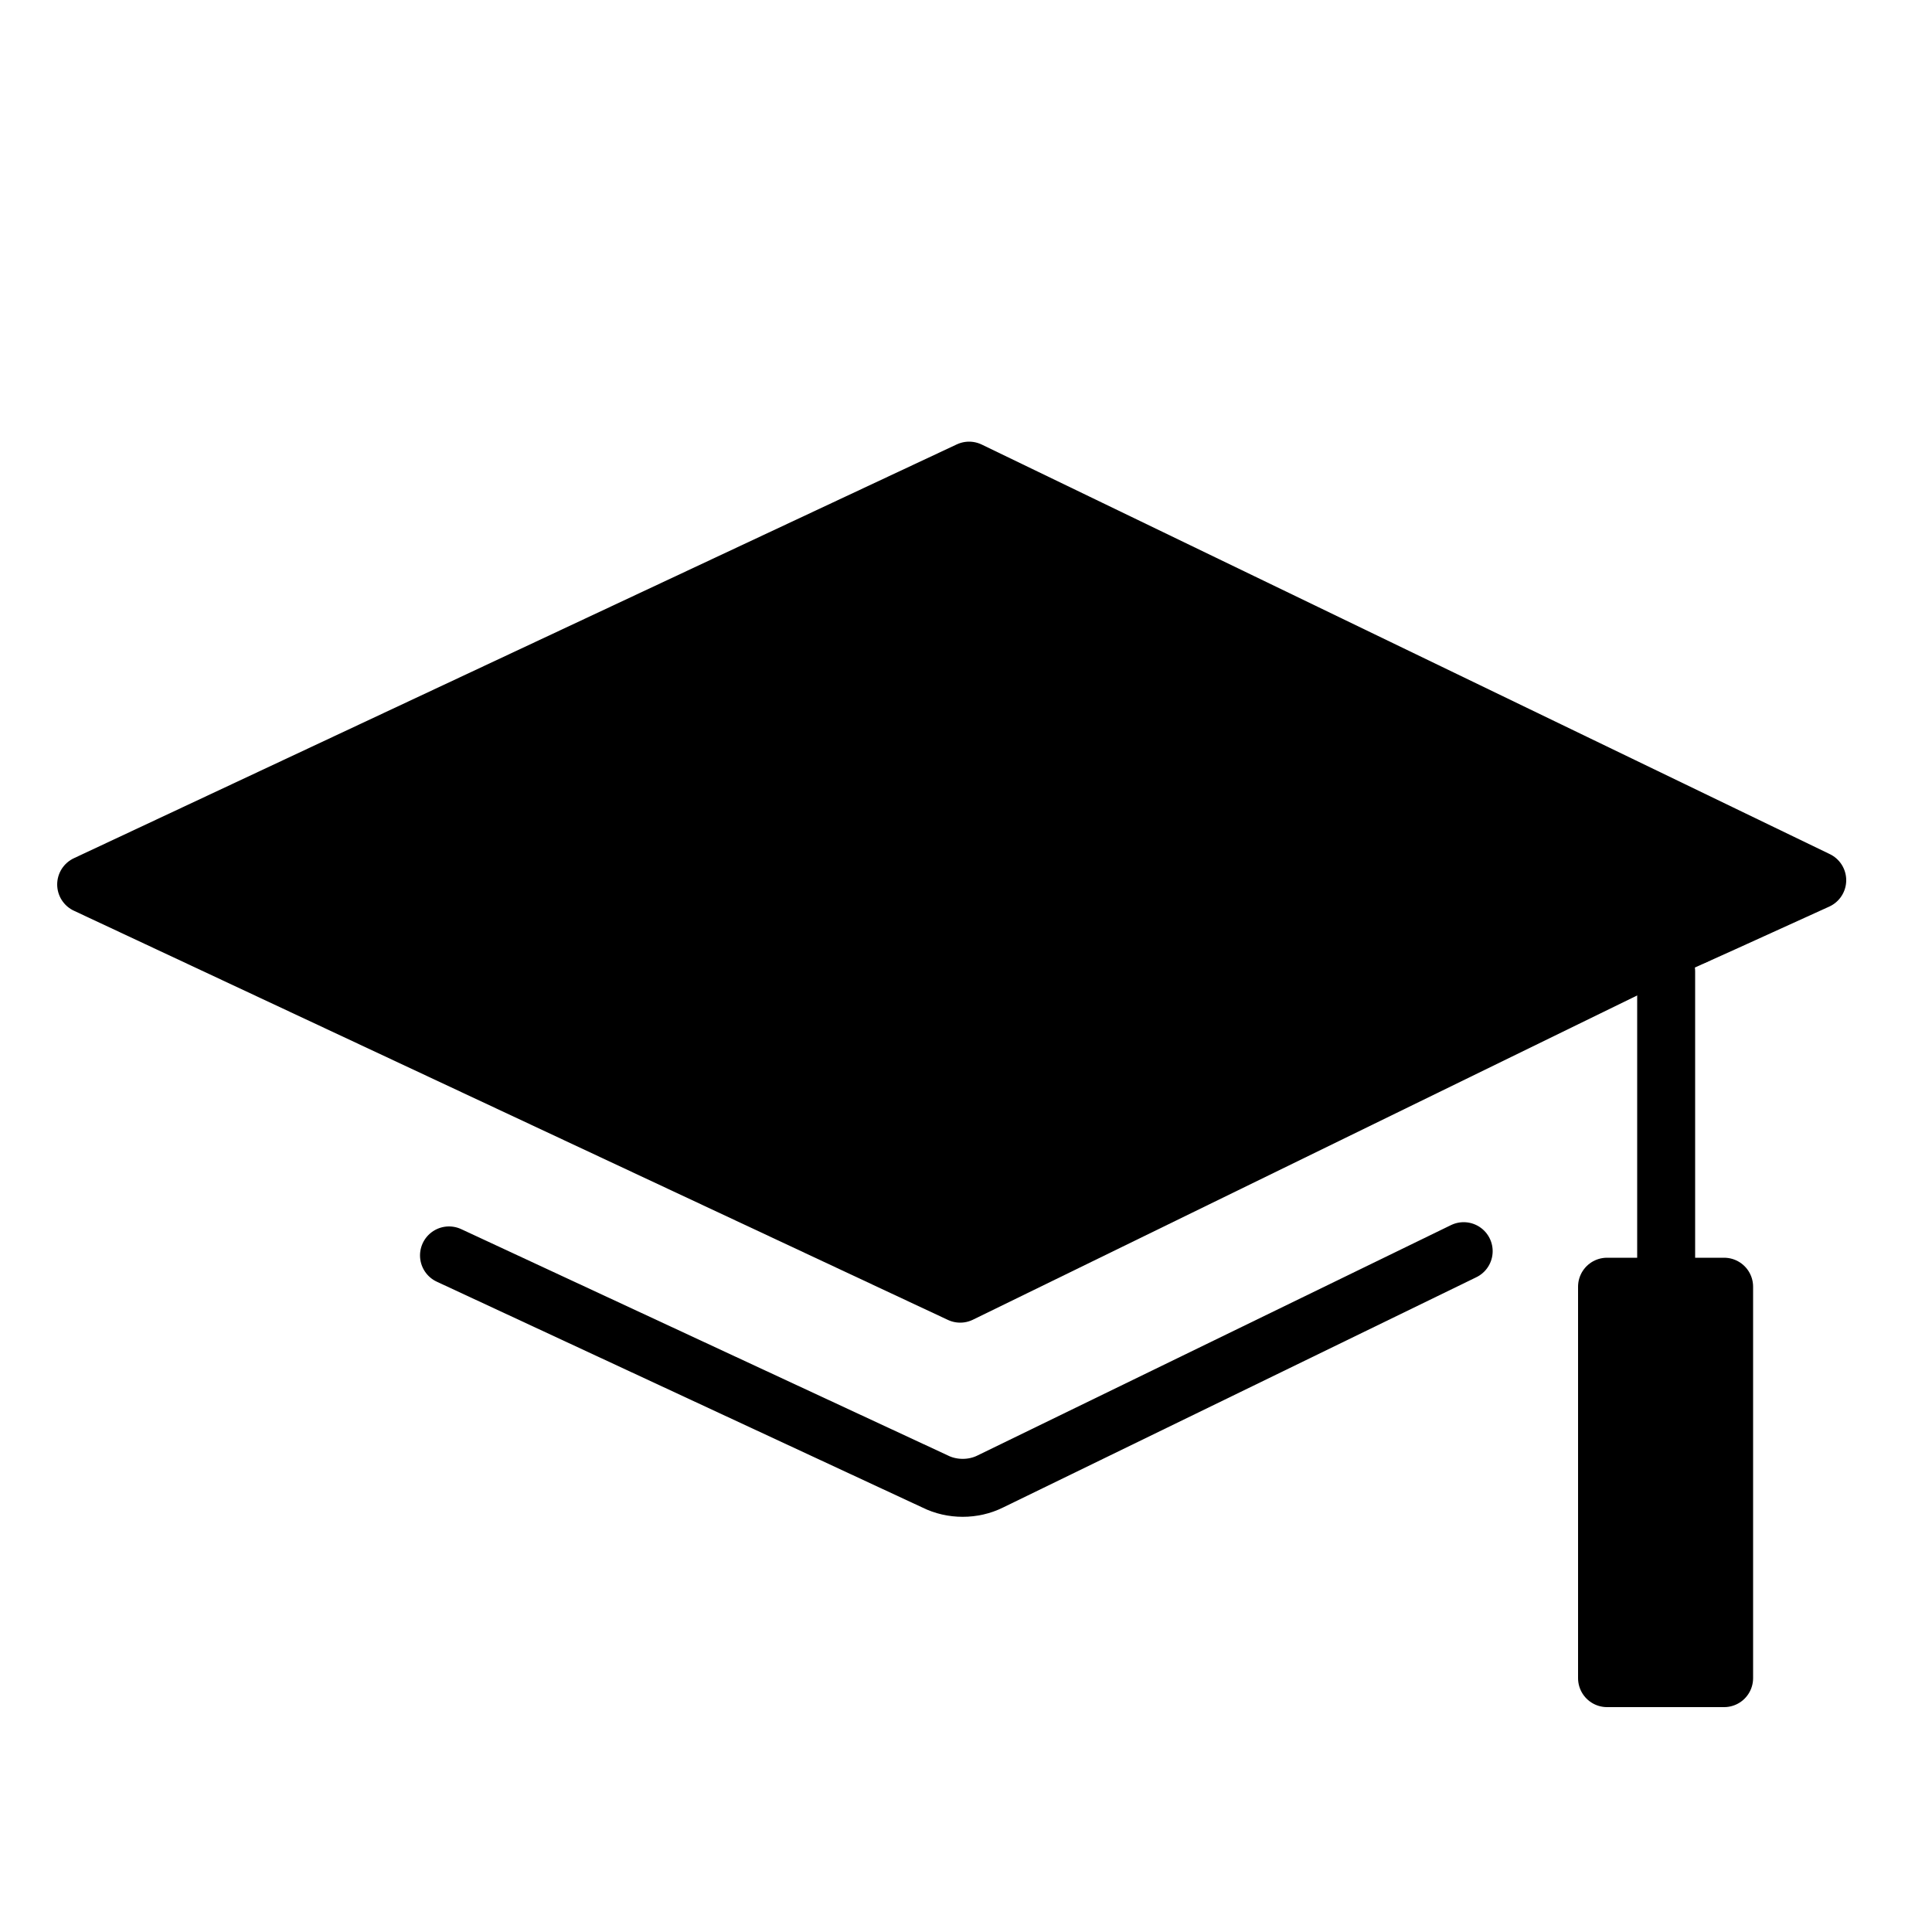 <svg xmlns="http://www.w3.org/2000/svg" id="Ebene_8" viewBox="0 0 50 50"><defs><style>.cls-1,.cls-2{stroke:#000;stroke-linecap:round;stroke-linejoin:round;stroke-width:1.5px;}.cls-2{fill:none;}</style></defs><g id="h"><path class="cls-2" d="m37.88,32.38l-12.25,5.96c-.44.22-.99.22-1.43,0l-12.58-5.85"></path><polygon class="cls-1" points="44.61 23.88 47.03 22.78 25.08 12.18 2.23 22.89 24.85 33.48 43.39 24.43 44.61 23.88"></polygon><line class="cls-2" x1="43.12" y1="25.14" x2="43.12" y2="32.96"></line><rect class="cls-1" x="41.59" y="33.3" width="3.03" height="10.13"></rect><line class="cls-2" x1="25.19" y1="24.21" x2="43.87" y2="24.21"></line></g></svg>